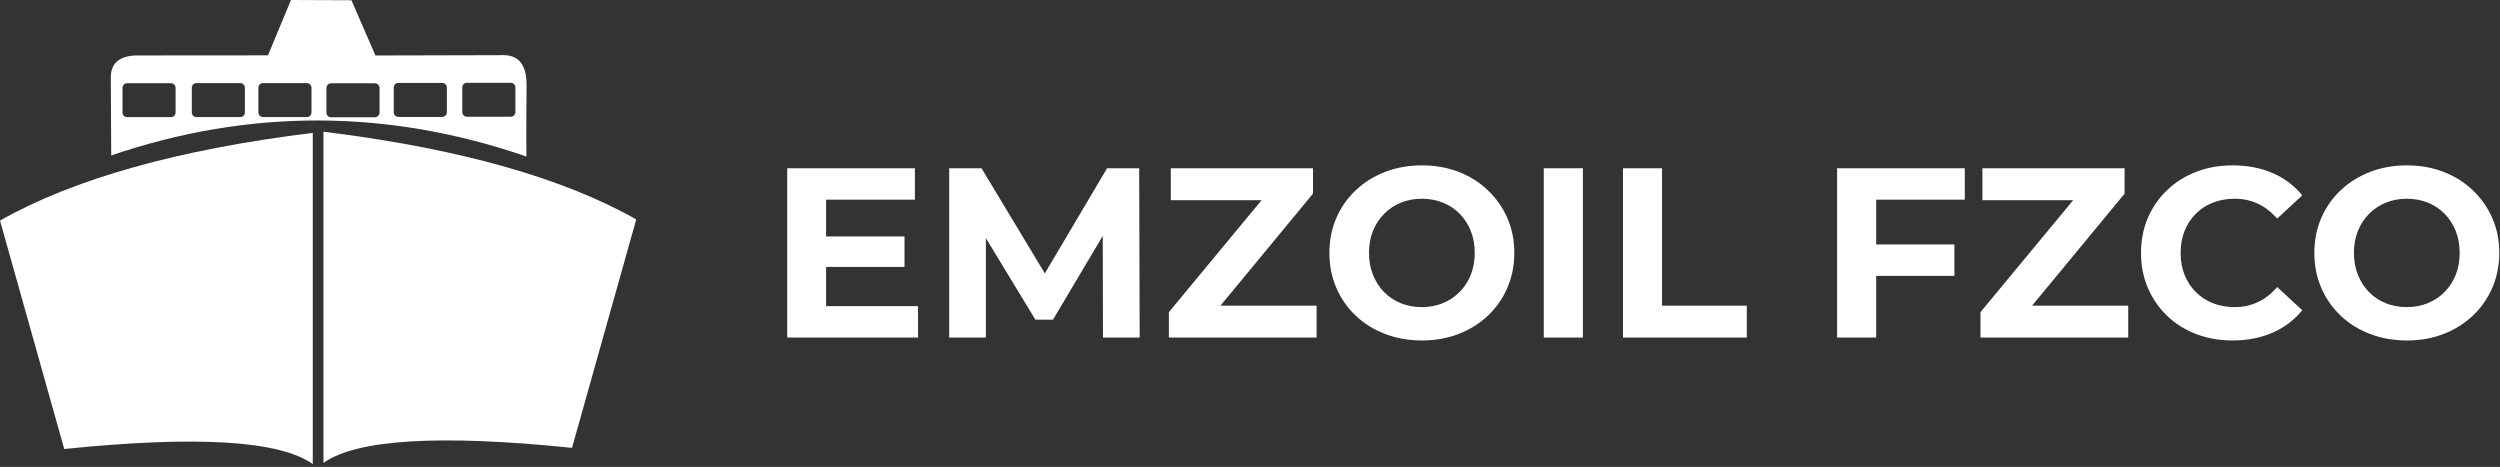 <?xml version="1.0" encoding="UTF-8"?> <svg xmlns="http://www.w3.org/2000/svg" width="257" height="48" viewBox="0 0 257 48" fill="none"><rect x="0" y="0" width="257" height="48" fill="#333333" stroke="none"/><path fill-rule="evenodd" clip-rule="evenodd" d="M32.153 47.707C32.153 47.707 32.153 36.358 32.153 13.659C18.332 15.362 7.614 18.367 0 22.673C0 22.673 2.201 30.501 6.602 46.157C20.228 44.763 28.745 45.28 32.153 47.707Z" fill="white"></path><path fill-rule="evenodd" clip-rule="evenodd" d="M33.252 13.539C33.252 36.239 33.252 47.588 33.252 47.588C36.66 45.161 45.177 44.644 58.803 46.038C63.205 30.382 65.406 22.554 65.406 22.554C57.791 18.248 47.073 15.243 33.252 13.539Z" fill="white"></path><path fill-rule="evenodd" clip-rule="evenodd" d="M34.033 8.563H38.541C38.803 8.563 39.017 8.777 39.017 9.038V11.579C39.017 11.841 38.803 12.055 38.541 12.055H34.033C33.771 12.055 33.557 11.841 33.557 11.579V9.038C33.557 8.777 33.771 8.563 34.033 8.563ZM11.433 15.98C25.624 11.14 39.931 11.198 54.114 16.09C54.114 16.09 54.087 13.744 54.131 8.756C54.142 6.761 53.393 5.731 51.883 5.67C51.883 5.67 47.453 5.681 38.595 5.704C38.595 5.704 37.773 3.811 36.129 0.025C36.129 0.025 34.056 0.017 29.91 0C29.91 0 29.123 1.897 27.549 5.69C27.549 5.69 22.99 5.693 13.873 5.701C12.135 5.797 11.31 6.624 11.393 8.182C11.393 8.182 11.406 10.781 11.433 15.98ZM47.522 8.984C47.522 8.723 47.737 8.509 47.998 8.509H52.506C52.768 8.509 52.982 8.723 52.982 8.984V11.526C52.982 11.787 52.768 12.001 52.506 12.001H47.998C47.737 12.001 47.522 11.787 47.522 11.526V8.984ZM40.953 8.525H45.462C45.724 8.525 45.938 8.739 45.938 9.001V11.542C45.938 11.803 45.724 12.018 45.462 12.018H40.953C40.693 12.018 40.478 11.803 40.478 11.542V9.001C40.478 8.739 40.693 8.525 40.953 8.525ZM27.037 8.544H31.545C31.807 8.544 32.021 8.758 32.021 9.02V11.56C32.021 11.822 31.807 12.036 31.545 12.036H27.037C26.775 12.036 26.561 11.822 26.561 11.56V9.02C26.561 8.758 26.775 8.544 27.037 8.544ZM20.192 8.544H24.7C24.962 8.544 25.176 8.758 25.176 9.02V11.56C25.176 11.822 24.962 12.036 24.7 12.036H20.192C19.931 12.036 19.716 11.822 19.716 11.56V9.02C19.716 8.758 19.931 8.544 20.192 8.544ZM13.068 8.552H17.577C17.838 8.552 18.052 8.766 18.052 9.028V11.568C18.052 11.83 17.838 12.044 17.577 12.044H13.068C12.806 12.044 12.593 11.83 12.593 11.568V9.028C12.593 8.766 12.806 8.552 13.068 8.552Z" fill="white"></path><path d="M84.622 24.308H92.985V27.441H84.622V24.308ZM84.921 31.469H94.376V34.702H80.925V17.298H94.052V20.529H84.921V31.469ZM97.577 34.702V17.298H100.902L108.298 29.58H106.535L113.806 17.298H117.107L117.158 34.702H113.385L113.361 23.09H114.054L108.248 32.861H106.437L100.506 23.09H101.349V34.702H97.577ZM120.159 34.702V32.09L130.905 19.113L131.401 20.58H120.358V17.298H134.975V19.908L124.254 32.887L123.758 31.42H135.348V34.702H120.159ZM146.192 35C144.82 35 143.55 34.776 142.383 34.328C141.218 33.882 140.208 33.251 139.355 32.439C138.504 31.627 137.841 30.674 137.371 29.58C136.899 28.485 136.663 27.293 136.663 26C136.663 24.707 136.899 23.513 137.371 22.42C137.841 21.326 138.508 20.373 139.367 19.561C140.229 18.749 141.238 18.118 142.395 17.67C143.554 17.224 144.812 17 146.168 17C147.54 17 148.802 17.224 149.953 17.67C151.102 18.118 152.103 18.749 152.954 19.561C153.807 20.373 154.472 21.322 154.952 22.407C155.432 23.493 155.672 24.691 155.672 26C155.672 27.293 155.432 28.491 154.952 29.593C154.472 30.694 153.807 31.648 152.954 32.452C152.103 33.255 151.102 33.882 149.953 34.328C148.802 34.776 147.548 35 146.192 35ZM146.168 31.57C146.945 31.57 147.661 31.436 148.314 31.171C148.968 30.906 149.542 30.524 150.039 30.026C150.535 29.531 150.919 28.941 151.194 28.263C151.467 27.582 151.602 26.828 151.602 26C151.602 25.172 151.467 24.417 151.194 23.737C150.919 23.057 150.54 22.469 150.051 21.972C149.563 21.474 148.989 21.094 148.326 20.829C147.665 20.564 146.945 20.43 146.168 20.43C145.39 20.43 144.674 20.564 144.022 20.829C143.368 21.094 142.793 21.474 142.297 21.972C141.8 22.469 141.415 23.057 141.142 23.737C140.869 24.417 140.733 25.172 140.733 26C140.733 26.812 140.869 27.562 141.142 28.25C141.415 28.937 141.796 29.531 142.284 30.026C142.773 30.524 143.347 30.906 144.008 31.171C144.67 31.436 145.39 31.57 146.168 31.57ZM158.7 34.702V17.298H162.721V34.702H158.7ZM166.841 34.702V17.298H170.859V31.42H179.57V34.702H166.841ZM192.574 25.129H200.913V28.361H192.574V25.129ZM192.872 34.702H188.853V17.298H201.98V20.529H192.872V34.702ZM203.593 34.702V32.09L214.338 19.113L214.835 20.58H203.792V17.298H218.408V19.908L207.687 32.887L207.191 31.42H218.782V34.702H203.593ZM229.501 35C228.161 35 226.916 34.78 225.767 34.34C224.616 33.903 223.619 33.276 222.776 32.464C221.933 31.652 221.274 30.698 220.802 29.605C220.333 28.512 220.097 27.309 220.097 26C220.097 24.691 220.333 23.488 220.802 22.395C221.274 21.302 221.937 20.348 222.788 19.536C223.642 18.722 224.637 18.098 225.779 17.658C226.92 17.218 228.169 17 229.527 17C231.031 17 232.393 17.261 233.608 17.783C234.824 18.305 235.846 19.072 236.673 20.083L234.092 22.469C233.497 21.789 232.834 21.279 232.108 20.94C231.38 20.601 230.586 20.43 229.724 20.43C228.914 20.43 228.169 20.564 227.492 20.829C226.813 21.094 226.227 21.474 225.73 21.972C225.234 22.469 224.848 23.057 224.575 23.737C224.302 24.417 224.167 25.172 224.167 26C224.167 26.828 224.302 27.582 224.575 28.263C224.848 28.941 225.234 29.531 225.73 30.026C226.227 30.524 226.813 30.906 227.492 31.171C228.169 31.436 228.914 31.57 229.724 31.57C230.586 31.57 231.38 31.399 232.108 31.058C232.834 30.719 233.497 30.201 234.092 29.504L236.673 31.892C235.846 32.904 234.824 33.674 233.608 34.205C232.393 34.735 231.023 35 229.501 35ZM247.445 35C246.07 35 244.801 34.776 243.635 34.328C242.468 33.882 241.459 33.251 240.607 32.439C239.756 31.627 239.093 30.674 238.622 29.58C238.15 28.485 237.914 27.293 237.914 26C237.914 24.707 238.15 23.513 238.622 22.42C239.093 21.326 239.76 20.373 240.62 19.561C241.479 18.749 242.489 18.118 243.648 17.67C244.805 17.224 246.062 17 247.42 17C248.793 17 250.054 17.224 251.203 17.67C252.354 18.118 253.355 18.749 254.207 19.561C255.058 20.373 255.725 21.322 256.205 22.407C256.685 23.493 256.925 24.691 256.925 26C256.925 27.293 256.685 28.491 256.205 29.593C255.725 30.694 255.058 31.648 254.207 32.452C253.355 33.255 252.354 33.882 251.203 34.328C250.054 34.776 248.801 35 247.445 35ZM247.42 31.57C248.198 31.57 248.912 31.436 249.566 31.171C250.219 30.906 250.795 30.524 251.291 30.026C251.788 29.531 252.172 28.941 252.444 28.263C252.717 27.582 252.855 26.828 252.855 26C252.855 25.172 252.717 24.417 252.444 23.737C252.172 23.057 251.792 22.469 251.304 21.972C250.816 21.474 250.241 21.094 249.578 20.829C248.916 20.564 248.198 20.43 247.42 20.43C246.641 20.43 245.927 20.564 245.272 20.829C244.62 21.094 244.044 21.474 243.547 21.972C243.051 22.469 242.667 23.057 242.394 23.737C242.121 24.417 241.984 25.172 241.984 26C241.984 26.812 242.121 27.562 242.394 28.25C242.667 28.937 243.047 29.531 243.535 30.026C244.023 30.524 244.598 30.906 245.26 31.171C245.923 31.436 246.641 31.57 247.42 31.57Z" fill="white"></path></svg> 